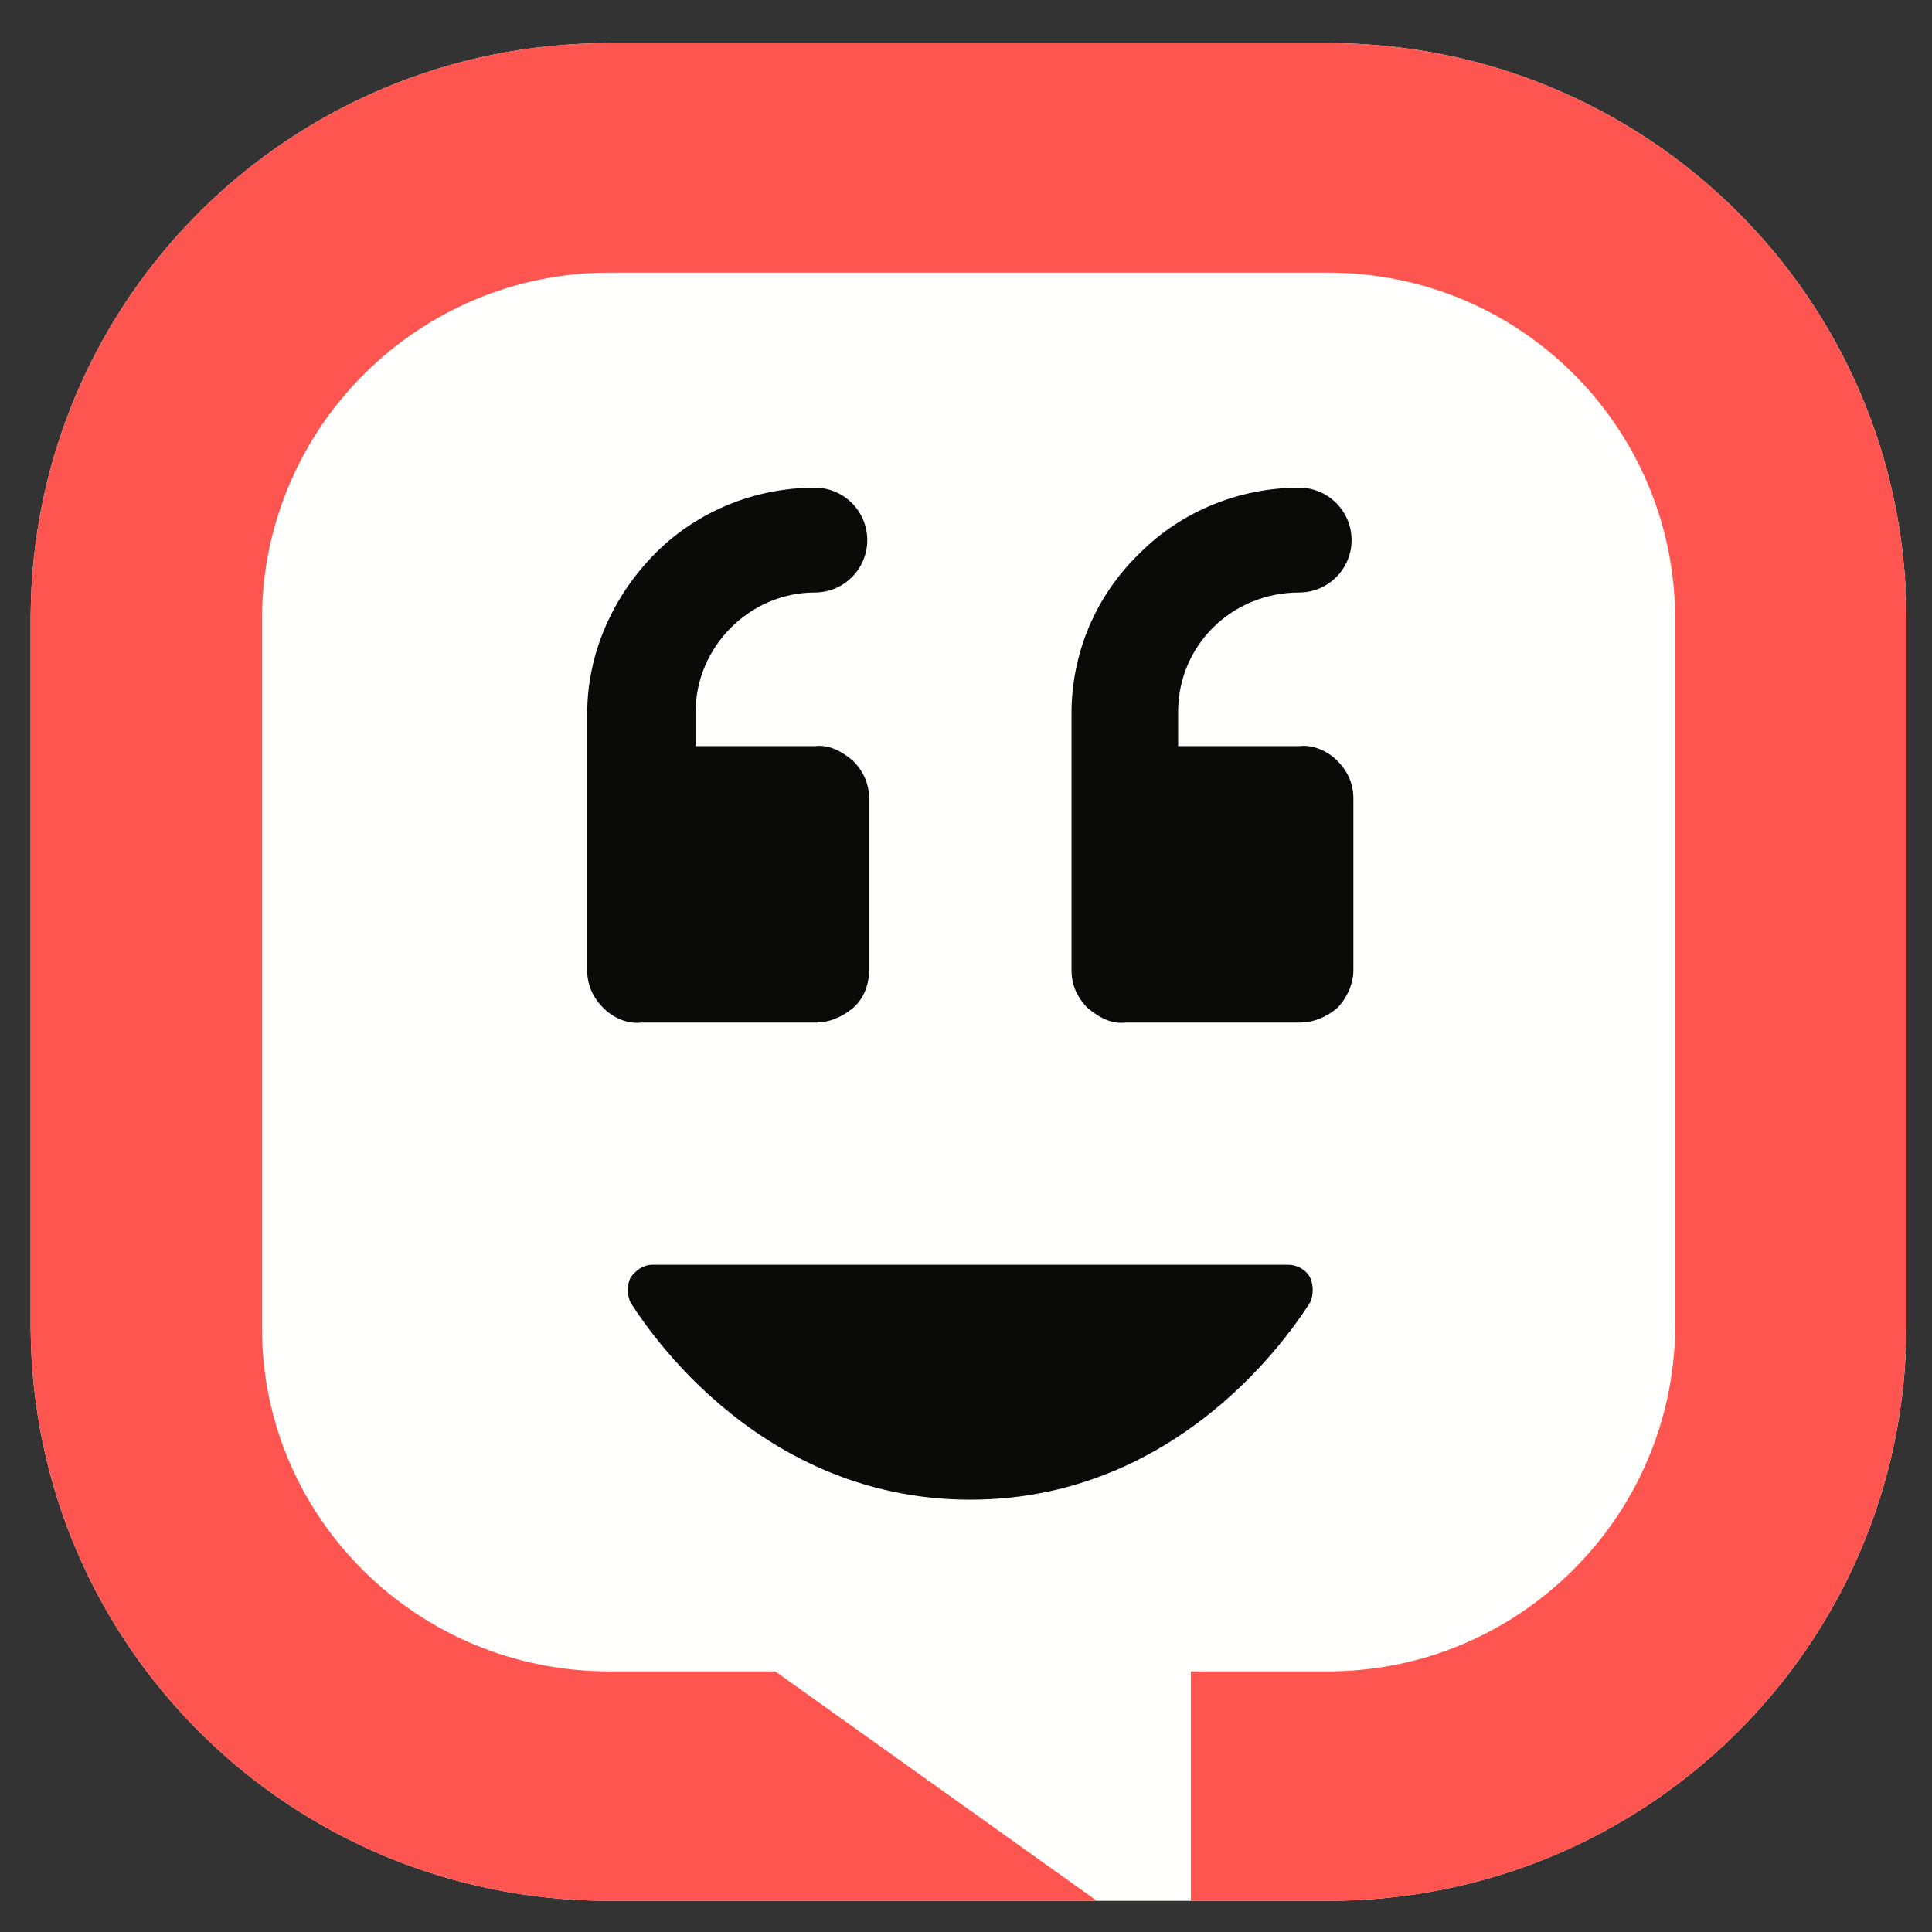 <svg width="31" height="31" viewBox="0 0 31 31" fill="none" xmlns="http://www.w3.org/2000/svg">
<rect x="0" y="0" width="31" height="31" fill="#333333" stroke="none"/>
<path d="M21.311 30.5C26.415 30.5 30.561 26.412 30.59 21.309V9.884C30.561 4.781 26.415 0.692 21.311 0.692H9.771C4.668 0.692 0.521 4.781 0.492 9.884V21.309C0.521 26.412 4.668 30.5 9.771 30.5H21.311Z" fill="#FFFFFE"/>
<path d="M17.193 11.45V15.567C17.193 15.799 17.28 16.002 17.454 16.176C17.628 16.321 17.831 16.437 18.063 16.408H20.846C21.078 16.408 21.281 16.321 21.455 16.176C21.6 16.031 21.716 15.799 21.716 15.567V12.812C21.716 12.581 21.629 12.378 21.455 12.204C21.31 12.059 21.078 11.943 20.846 11.972H18.904V11.421C18.904 10.348 19.773 9.507 20.846 9.507C21.31 9.507 21.687 9.13 21.687 8.666C21.687 8.202 21.31 7.825 20.846 7.825C19.89 7.825 18.962 8.202 18.295 8.869C17.57 9.565 17.193 10.493 17.193 11.45ZM9.422 11.45V15.567C9.422 15.799 9.509 16.002 9.683 16.176C9.828 16.321 10.06 16.437 10.292 16.408H13.075C13.307 16.408 13.51 16.321 13.684 16.176C13.858 16.031 13.945 15.799 13.945 15.567V12.812C13.945 12.581 13.858 12.378 13.684 12.204C13.51 12.059 13.307 11.943 13.075 11.972H11.162V11.421C11.162 10.377 12.031 9.507 13.075 9.507C13.539 9.507 13.916 9.13 13.916 8.666C13.916 8.202 13.539 7.825 13.075 7.825C12.118 7.825 11.191 8.202 10.524 8.869C9.828 9.565 9.422 10.493 9.422 11.45ZM10.466 20.294C10.321 20.294 10.205 20.381 10.118 20.497C10.06 20.613 10.06 20.786 10.118 20.902C10.205 21.018 12.002 24.063 15.569 24.063C19.136 24.063 20.933 21.018 21.02 20.902C21.078 20.786 21.078 20.613 21.02 20.497C20.962 20.381 20.817 20.294 20.672 20.294H10.466Z" fill="#0A0B09"/>
<path d="M9.771 0.692C4.668 0.692 0.521 4.781 0.492 9.884V21.309C0.521 26.412 4.668 30.5 9.771 30.5H17.6L12.439 26.818H9.771C6.697 26.818 4.204 24.353 4.204 21.309V9.884C4.233 6.84 6.726 4.375 9.771 4.375H21.311C24.385 4.375 26.85 6.84 26.879 9.884V21.309C26.85 24.353 24.356 26.818 21.311 26.818H19.108V30.5H21.311C26.415 30.5 30.561 26.412 30.59 21.309V9.884C30.561 4.781 26.415 0.692 21.311 0.692H9.771Z" fill="#FF5551"/>
</svg>
